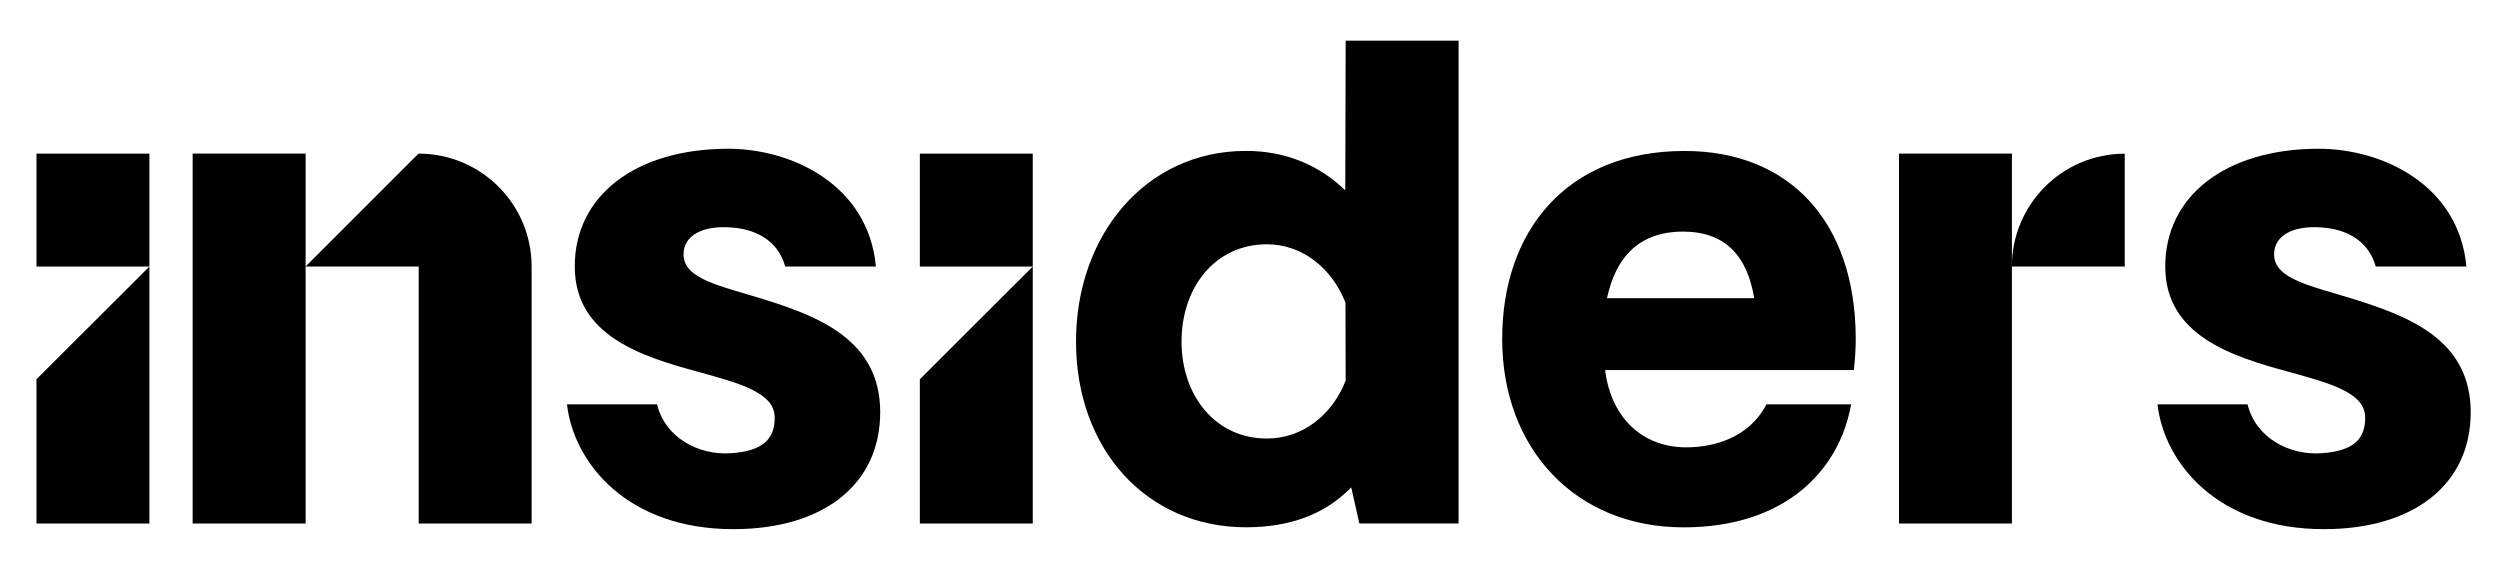 <svg xmlns="http://www.w3.org/2000/svg" width="136" height="31" viewBox="0 0 136 31" fill="none"><path d="M41.541 16.279C39.199 15.552 37.188 15.19 37.185 13.838C37.185 12.815 38.206 12.263 39.743 12.371C41.389 12.478 42.385 13.296 42.716 14.501H47.649C47.238 10.042 43.062 8.085 39.589 8.092C34.544 8.103 31.257 10.668 31.267 14.508C31.273 18.273 34.934 19.401 38.007 20.235C40.238 20.852 42.142 21.361 42.144 22.713C42.144 23.811 41.6 24.542 39.736 24.657C38.017 24.769 36.188 23.825 35.744 21.996H30.844C31.215 25.213 34.149 28.8 39.925 28.786C44.788 28.777 47.892 26.357 47.883 22.407C47.873 18.495 44.545 17.222 41.544 16.279H41.541Z" fill="black"></path><path d="M91.606 8.213C85.206 8.227 81.705 12.585 81.719 18.471C81.731 24.395 85.689 28.702 91.613 28.688C97.062 28.676 100.05 25.654 100.701 21.996H96.093C95.147 23.827 93.213 24.334 91.751 24.336C89.373 24.341 87.651 22.762 87.317 20.13H100.848C100.921 19.509 100.953 18.943 100.951 18.394C100.937 12.104 97.382 8.199 91.606 8.213ZM87.42 16.222C87.892 14.027 89.13 12.606 91.543 12.599C93.846 12.595 95.056 13.919 95.427 16.222H87.42Z" fill="black"></path><path d="M56.182 8.357H50.039V14.5H56.182V8.357Z" fill="black"></path><path d="M50.039 28.479H56.182V14.5L50.039 20.631V28.479Z" fill="black"></path><path d="M10.48 8.355V28.48H16.626V14.501V8.355H10.48Z" fill="black"></path><path d="M22.777 8.355H22.768L16.625 14.498H22.777V28.48H28.92V14.501C28.92 11.107 26.169 8.358 22.777 8.358V8.355Z" fill="black"></path><path d="M8.127 8.357H1.984V14.5H8.127V8.357Z" fill="black"></path><path d="M1.984 28.479H8.127V14.5L1.984 20.631V28.479Z" fill="black"></path><path d="M103.305 8.355V28.48H109.448V14.501V8.355H103.305Z" fill="black"></path><path d="M109.445 14.5H115.586V8.361C112.197 8.361 109.448 11.111 109.445 14.5Z" fill="black"></path><path d="M128.067 16.279C125.724 15.552 123.713 15.19 123.711 13.838C123.711 12.815 124.732 12.263 126.266 12.371C127.913 12.478 128.908 13.296 129.24 14.501H134.173C133.762 10.042 129.585 8.085 126.112 8.092C121.067 8.103 117.781 10.668 117.79 14.508C117.797 18.273 121.457 19.401 124.531 20.235C126.761 20.852 128.665 21.361 128.667 22.713C128.667 23.811 128.123 24.542 126.259 24.657C124.54 24.769 122.711 23.825 122.268 21.996H117.367C117.739 25.213 120.672 28.8 126.448 28.786C131.311 28.777 134.416 26.357 134.406 22.407C134.397 18.495 131.069 17.222 128.067 16.279Z" fill="black"></path><path d="M73.18 10.355C71.788 9.005 69.957 8.204 67.764 8.209C62.314 8.22 58.523 12.798 58.535 18.612C58.547 24.426 62.359 28.695 67.808 28.684C70.111 28.679 72.047 28.016 73.507 26.514L73.949 28.478H79.347V2.213H73.204L73.183 10.355H73.18ZM68.931 23.856C66.117 23.863 64.283 21.525 64.276 18.6C64.269 15.639 66.094 13.296 68.908 13.289C70.847 13.284 72.458 14.597 73.194 16.461L73.204 20.703C72.477 22.569 70.87 23.851 68.931 23.856Z" fill="black"></path></svg>